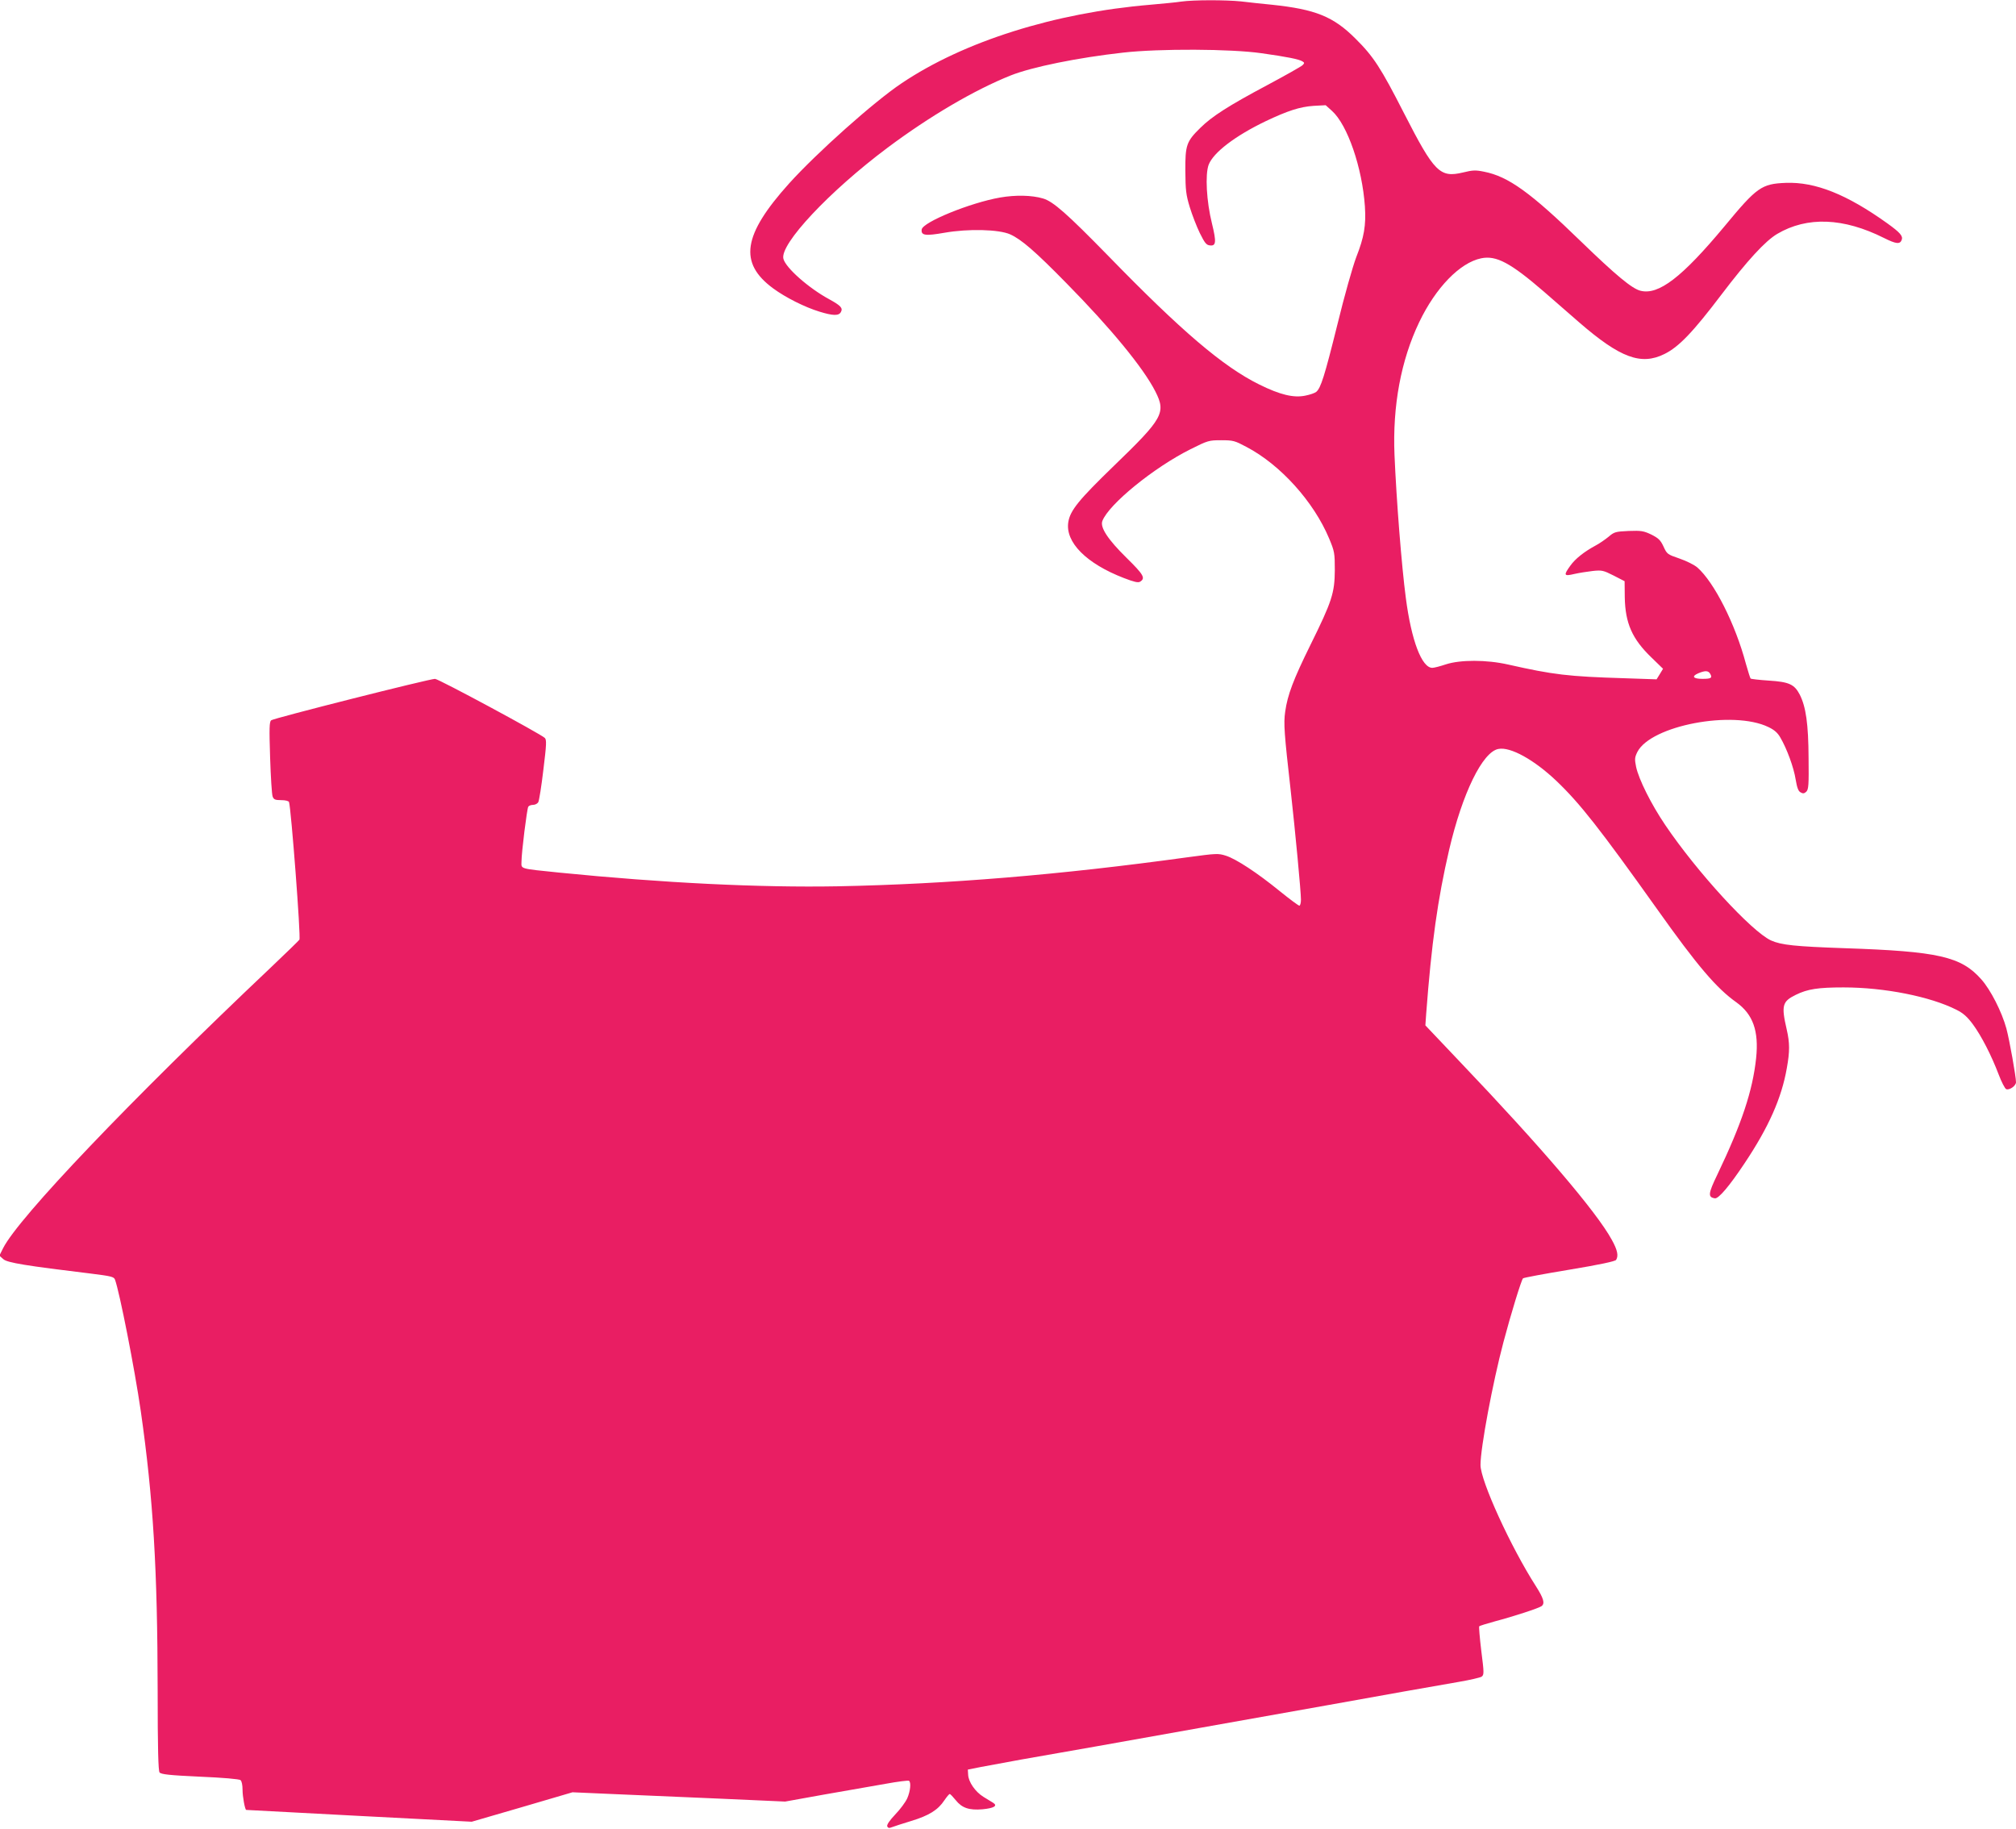 <?xml version="1.0" standalone="no"?>
<!DOCTYPE svg PUBLIC "-//W3C//DTD SVG 20010904//EN"
 "http://www.w3.org/TR/2001/REC-SVG-20010904/DTD/svg10.dtd">
<svg version="1.0" xmlns="http://www.w3.org/2000/svg"
 width="1280pt" height="1161pt" viewBox="0 0 1280 1161"
 preserveAspectRatio="xMidYMid meet">
<g transform="translate(0,1161) scale(0.1,-0.1)"
fill="#e91e63" stroke="none">
<path d="M7500 11600 c-30 -5 -118 -13 -195 -20 -609 -51 -1186 -233 -1581
-499 -175 -117 -538 -441 -714 -636 -294 -327 -321 -504 -101 -666 79 -58 200
-119 295 -148 85 -26 122 -27 135 -2 14 25 -1 41 -74 81 -131 71 -277 200
-291 257 -24 92 291 428 661 705 269 201 552 367 782 459 136 54 427 113 714
145 231 26 684 24 879 -4 163 -23 238 -38 260 -52 13 -8 13 -11 0 -24 -8 -8
-109 -65 -225 -127 -246 -131 -350 -198 -423 -270 -89 -87 -97 -110 -96 -274
1 -122 4 -151 28 -230 15 -49 44 -124 64 -165 31 -62 41 -76 64 -78 39 -5 42
21 13 139 -35 141 -44 311 -21 373 30 78 168 183 361 276 141 67 218 92 306
98 l76 4 40 -36 c99 -89 192 -361 209 -606 8 -121 -5 -196 -55 -323 -22 -58
-75 -244 -120 -429 -81 -326 -105 -402 -134 -426 -8 -7 -39 -18 -70 -24 -73
-15 -159 5 -292 71 -229 113 -494 339 -957 815 -264 270 -351 347 -416 366
-71 21 -174 23 -272 6 -189 -33 -491 -156 -498 -203 -5 -38 23 -42 143 -21
152 27 348 22 419 -10 71 -32 159 -108 356 -309 282 -286 490 -539 566 -689
68 -135 49 -170 -264 -472 -221 -214 -277 -282 -289 -356 -21 -128 114 -264
353 -356 65 -25 90 -31 103 -23 35 22 23 44 -86 151 -120 118 -169 194 -154
234 40 106 327 340 560 456 110 55 116 57 195 57 76 0 86 -3 161 -43 215 -113
426 -347 524 -581 34 -82 36 -91 36 -201 -1 -145 -18 -198 -155 -475 -108
-219 -145 -316 -160 -423 -11 -76 -6 -139 35 -502 29 -260 65 -640 65 -692 0
-21 -5 -38 -10 -38 -6 0 -61 41 -123 91 -146 119 -278 205 -343 226 -50 16
-60 15 -246 -10 -813 -112 -1518 -170 -2218 -184 -498 -9 -1109 21 -1770 87
-253 26 -240 22 -239 68 0 60 35 337 43 350 4 7 18 12 31 12 13 0 28 8 33 18
5 9 20 102 32 205 20 162 21 190 9 202 -27 26 -675 375 -697 375 -36 0 -1025
-250 -1040 -263 -12 -9 -13 -49 -7 -237 4 -124 11 -235 16 -247 7 -19 16 -23
54 -23 27 0 47 -5 50 -12 13 -38 76 -858 66 -874 -3 -5 -85 -85 -181 -176
-894 -846 -1601 -1587 -1700 -1782 l-24 -48 26 -23 c26 -22 142 -41 556 -91
128 -16 145 -20 152 -38 29 -78 125 -566 164 -836 79 -553 106 -1002 107
-1775 0 -368 4 -507 12 -518 10 -12 61 -18 257 -27 142 -6 250 -15 257 -22 8
-6 13 -32 13 -62 0 -42 15 -124 23 -127 1 0 324 -17 717 -38 l715 -37 320 93
320 94 250 -11 c138 -6 441 -19 675 -29 l425 -19 250 45 c138 24 312 55 389
68 76 14 142 22 147 19 15 -9 9 -67 -11 -112 -11 -24 -45 -70 -76 -102 -36
-38 -54 -65 -51 -75 5 -11 12 -13 29 -6 13 5 68 23 124 40 112 34 170 70 210
131 15 22 30 40 34 40 4 0 21 -18 38 -39 40 -50 85 -65 170 -58 73 7 98 22 68
41 -10 6 -38 23 -62 38 -52 32 -95 95 -97 140 l-2 33 85 17 c47 9 162 30 255
47 153 26 615 108 1410 250 154 27 397 71 540 96 143 26 359 64 480 86 121 21
278 49 348 61 70 12 135 27 144 33 16 12 16 23 -2 164 -10 83 -16 154 -13 156
3 3 48 17 99 31 121 32 280 84 297 97 22 17 13 49 -36 126 -161 251 -352 670
-352 770 0 109 77 521 146 781 46 174 113 393 124 404 4 4 137 29 295 55 193
32 290 53 296 62 16 26 9 62 -27 127 -97 178 -449 590 -963 1129 l-221 233 5
72 c34 450 73 729 146 1043 84 359 212 622 313 640 76 15 227 -69 368 -203
149 -142 277 -305 638 -812 257 -362 378 -504 505 -594 105 -76 143 -181 125
-354 -22 -207 -91 -415 -246 -739 -59 -122 -61 -144 -16 -151 23 -4 92 77 189
223 153 229 235 414 268 604 19 106 19 159 -1 246 -35 151 -28 177 58 219 75
37 143 47 303 47 260 0 551 -58 717 -142 44 -22 69 -45 104 -92 54 -73 118
-198 164 -319 18 -48 40 -90 48 -93 21 -8 62 22 62 44 0 36 -41 266 -61 341
-29 106 -100 246 -160 313 -128 144 -271 177 -868 197 -313 11 -401 20 -466
49 -123 56 -470 434 -672 733 -90 133 -168 290 -185 369 -10 50 -9 60 8 95 86
168 607 267 832 158 38 -18 59 -37 76 -67 41 -70 85 -189 97 -266 9 -53 17
-75 32 -82 15 -9 23 -7 36 5 14 15 16 44 14 214 -1 216 -17 325 -56 402 -34
65 -67 81 -197 89 -60 4 -112 10 -115 13 -3 3 -16 45 -30 94 -67 252 -201 517
-308 611 -20 17 -70 42 -114 57 -76 26 -79 28 -101 76 -19 41 -32 53 -77 76
-49 23 -63 26 -144 23 -84 -4 -92 -6 -128 -37 -21 -17 -58 -43 -83 -56 -72
-39 -128 -83 -160 -128 -44 -61 -41 -68 26 -52 31 7 83 15 117 19 57 6 67 4
132 -29 l70 -36 1 -102 c3 -165 47 -265 170 -383 l73 -71 -20 -33 -21 -34
-206 7 c-357 11 -448 22 -737 87 -137 31 -303 31 -395 1 -36 -12 -74 -22 -86
-22 -67 0 -133 174 -168 443 -27 203 -60 625 -72 908 -13 312 41 602 157 844
105 219 258 377 393 405 96 20 187 -29 399 -212 65 -57 167 -145 225 -196 259
-224 391 -273 539 -200 92 45 181 138 363 378 164 216 278 340 354 385 190
112 421 103 678 -26 76 -38 101 -41 112 -13 10 25 -9 47 -91 106 -257 184
-457 264 -644 257 -155 -6 -184 -27 -390 -276 -269 -323 -418 -438 -533 -409
-54 13 -158 100 -376 311 -323 314 -464 415 -618 445 -53 11 -72 10 -133 -5
-147 -35 -182 0 -374 375 -148 290 -194 361 -309 475 -140 140 -254 186 -531
215 -60 6 -148 15 -195 21 -99 10 -301 10 -380 -1z m3359 -4269 c14 -25 5 -31
-50 -31 -59 0 -71 16 -27 35 45 19 65 18 77 -4z"/>
</g>
</svg>
